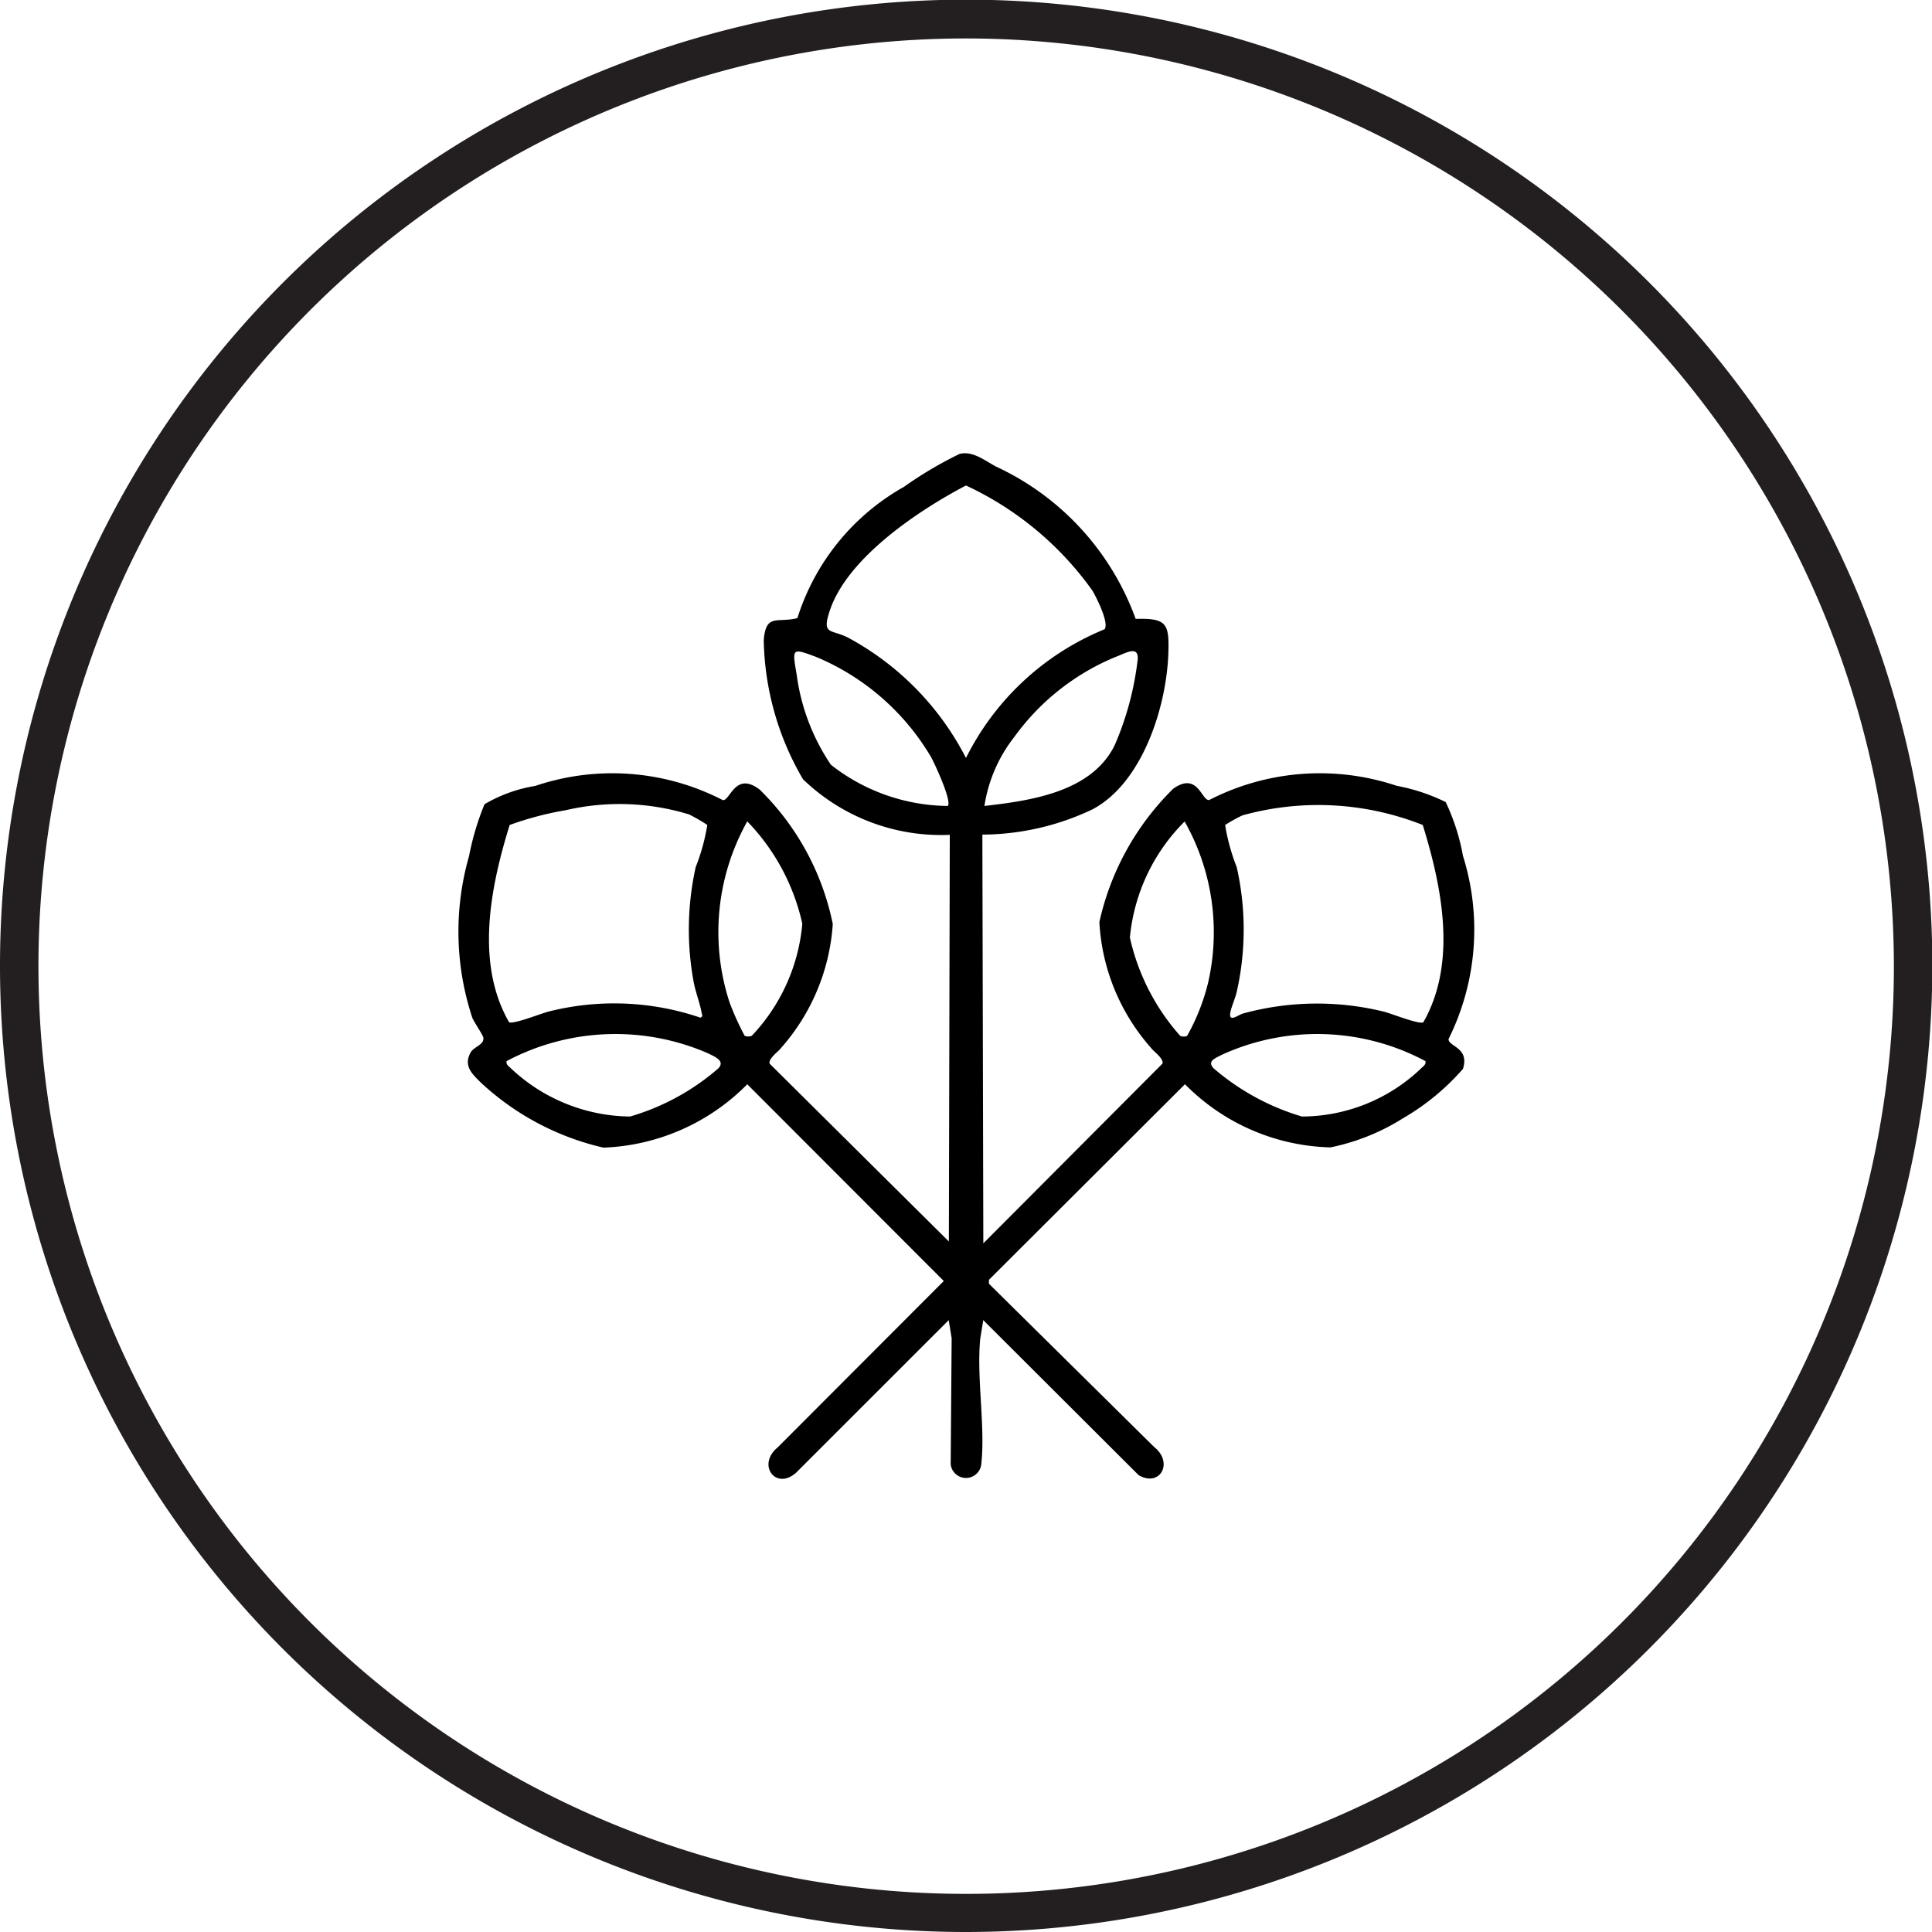 <svg xmlns="http://www.w3.org/2000/svg" width="40.193" height="40.193" viewBox="0 0 40.193 40.193">
    <defs>
        <clipPath id="319fnk9o2a">
            <path data-name="Rectangle 22" style="fill:none" d="M0 0h40.193v40.193H0z"/>
        </clipPath>
    </defs>
    <g data-name="Group 71">
        <g data-name="Group 70" style="clip-path:url(#319fnk9o2a)">
            <path data-name="Path 135" d="M20.1 40.193a20.1 20.1 0 1 1 20.1-20.1 20.119 20.119 0 0 1-20.1 20.1M20.1.8a19.3 19.3 0 1 0 19.3 19.3A19.318 19.318 0 0 0 20.1.8" style="fill:#231f20"/>
            <path data-name="Path 136" d="m20.437 17.366.02 8.5 3.727-3.739c.028-.107-.174-.242-.234-.322a4.293 4.293 0 0 1-1.079-2.622 5.583 5.583 0 0 1 1.536-2.774c.515-.367.59.26.75.234a5.033 5.033 0 0 1 3.9-.295 3.943 3.943 0 0 1 1.019.338 4.421 4.421 0 0 1 .359 1.118 5.117 5.117 0 0 1-.3 3.813c0 .16.441.173.3.62a4.933 4.933 0 0 1-1.247 1.027 4.515 4.515 0 0 1-1.509.606 4.4 4.4 0 0 1-3.027-1.314l-4.078 4.069v.082l3.441 3.4c.4.318.124.839-.325.584l-3.234-3.227-.062.377c-.082.812.108 1.839.02 2.622a.32.32 0 0 1-.636 0l.02-2.622-.061-.377-3.173 3.172c-.426.381-.825-.165-.385-.525l3.455-3.461-4.088-4.093a4.43 4.43 0 0 1-2.993 1.318 5.568 5.568 0 0 1-2.554-1.357c-.182-.181-.356-.342-.213-.615.07-.132.293-.165.269-.315-.01-.063-.184-.308-.229-.414a5.707 5.707 0 0 1-.067-3.368 5.58 5.58 0 0 1 .321-1.075 3.037 3.037 0 0 1 1.056-.381 5.01 5.01 0 0 1 3.9.295c.153.025.258-.613.772-.215a5.428 5.428 0 0 1 1.517 2.793 4.321 4.321 0 0 1-1.079 2.582c-.06.079-.263.216-.235.323l3.729 3.7.019-8.46a4.137 4.137 0 0 1-3.054-1.157 5.919 5.919 0 0 1-.816-2.893c.044-.565.281-.352.7-.459a4.777 4.777 0 0 1 2.217-2.731 8.115 8.115 0 0 1 1.153-.683c.263-.073.519.127.746.254a5.59 5.59 0 0 1 2.921 3.176c.649-.018.7.1.68.716-.037 1.112-.539 2.7-1.581 3.248a5.381 5.381 0 0 1-2.289.524m2.547-4.276c.088-.141-.17-.649-.252-.793a6.687 6.687 0 0 0-2.635-2.194c-.984.516-2.464 1.5-2.832 2.6-.176.526.023.38.386.569a5.9 5.9 0 0 1 2.446 2.5 5.581 5.581 0 0 1 2.886-2.679m-3.265 3.678c.094-.094-.275-.891-.352-1.026a5.028 5.028 0 0 0-2.392-2.078c-.5-.184-.494-.183-.4.365a4.372 4.372 0 0 0 .713 1.881 3.992 3.992 0 0 0 2.436.857m.758 0c.971-.111 2.229-.29 2.709-1.262a6.282 6.282 0 0 0 .481-1.8c.011-.283-.26-.113-.447-.044a4.9 4.9 0 0 0-2.121 1.67 3.07 3.07 0 0 0-.622 1.434m-9.891 4.5c.084.053.671-.183.825-.221a5.568 5.568 0 0 1 3.16.128c.059-.04.03-.054.023-.1-.034-.2-.132-.443-.171-.669a5.991 5.991 0 0 1 .047-2.363 4.243 4.243 0 0 0 .242-.878 3.726 3.726 0 0 0-.38-.219 4.947 4.947 0 0 0-2.563-.088 6.65 6.65 0 0 0-1.169.308c-.4 1.288-.719 2.871-.014 4.1m19.024 0c.706-1.24.384-2.812-.014-4.1a5.893 5.893 0 0 0-3.752-.2 3.291 3.291 0 0 0-.36.2 4.253 4.253 0 0 0 .242.878 5.9 5.9 0 0 1 .007 2.562c-.031.153-.118.337-.14.46-.04.223.166.048.263.022a5.831 5.831 0 0 1 2.93-.039c.154.038.741.275.825.221m-13.97.277a3.876 3.876 0 0 0 1.047-2.327 4.436 4.436 0 0 0-1.145-2.129 4.713 4.713 0 0 0-.37 3.761 5.77 5.77 0 0 0 .316.7.2.2 0 0 0 .146 0m9.059 0a4.366 4.366 0 0 0 .435-1.1 4.685 4.685 0 0 0-.487-3.359 3.927 3.927 0 0 0-1.139 2.415 4.571 4.571 0 0 0 1.047 2.045.181.181 0 0 0 .144 0m-14.158.525c-.014.07.036.1.079.14a3.664 3.664 0 0 0 2.49 1.013 4.876 4.876 0 0 0 1.834-1c.153-.157-.071-.246-.226-.321a4.828 4.828 0 0 0-4.177.168m19.115 0a4.775 4.775 0 0 0-4.225-.136c-.15.077-.325.137-.178.289a4.988 4.988 0 0 0 1.834 1 3.6 3.6 0 0 0 2.491-1.013c.042-.041.093-.07.079-.14"/>
        </g>
    </g>
</svg>

